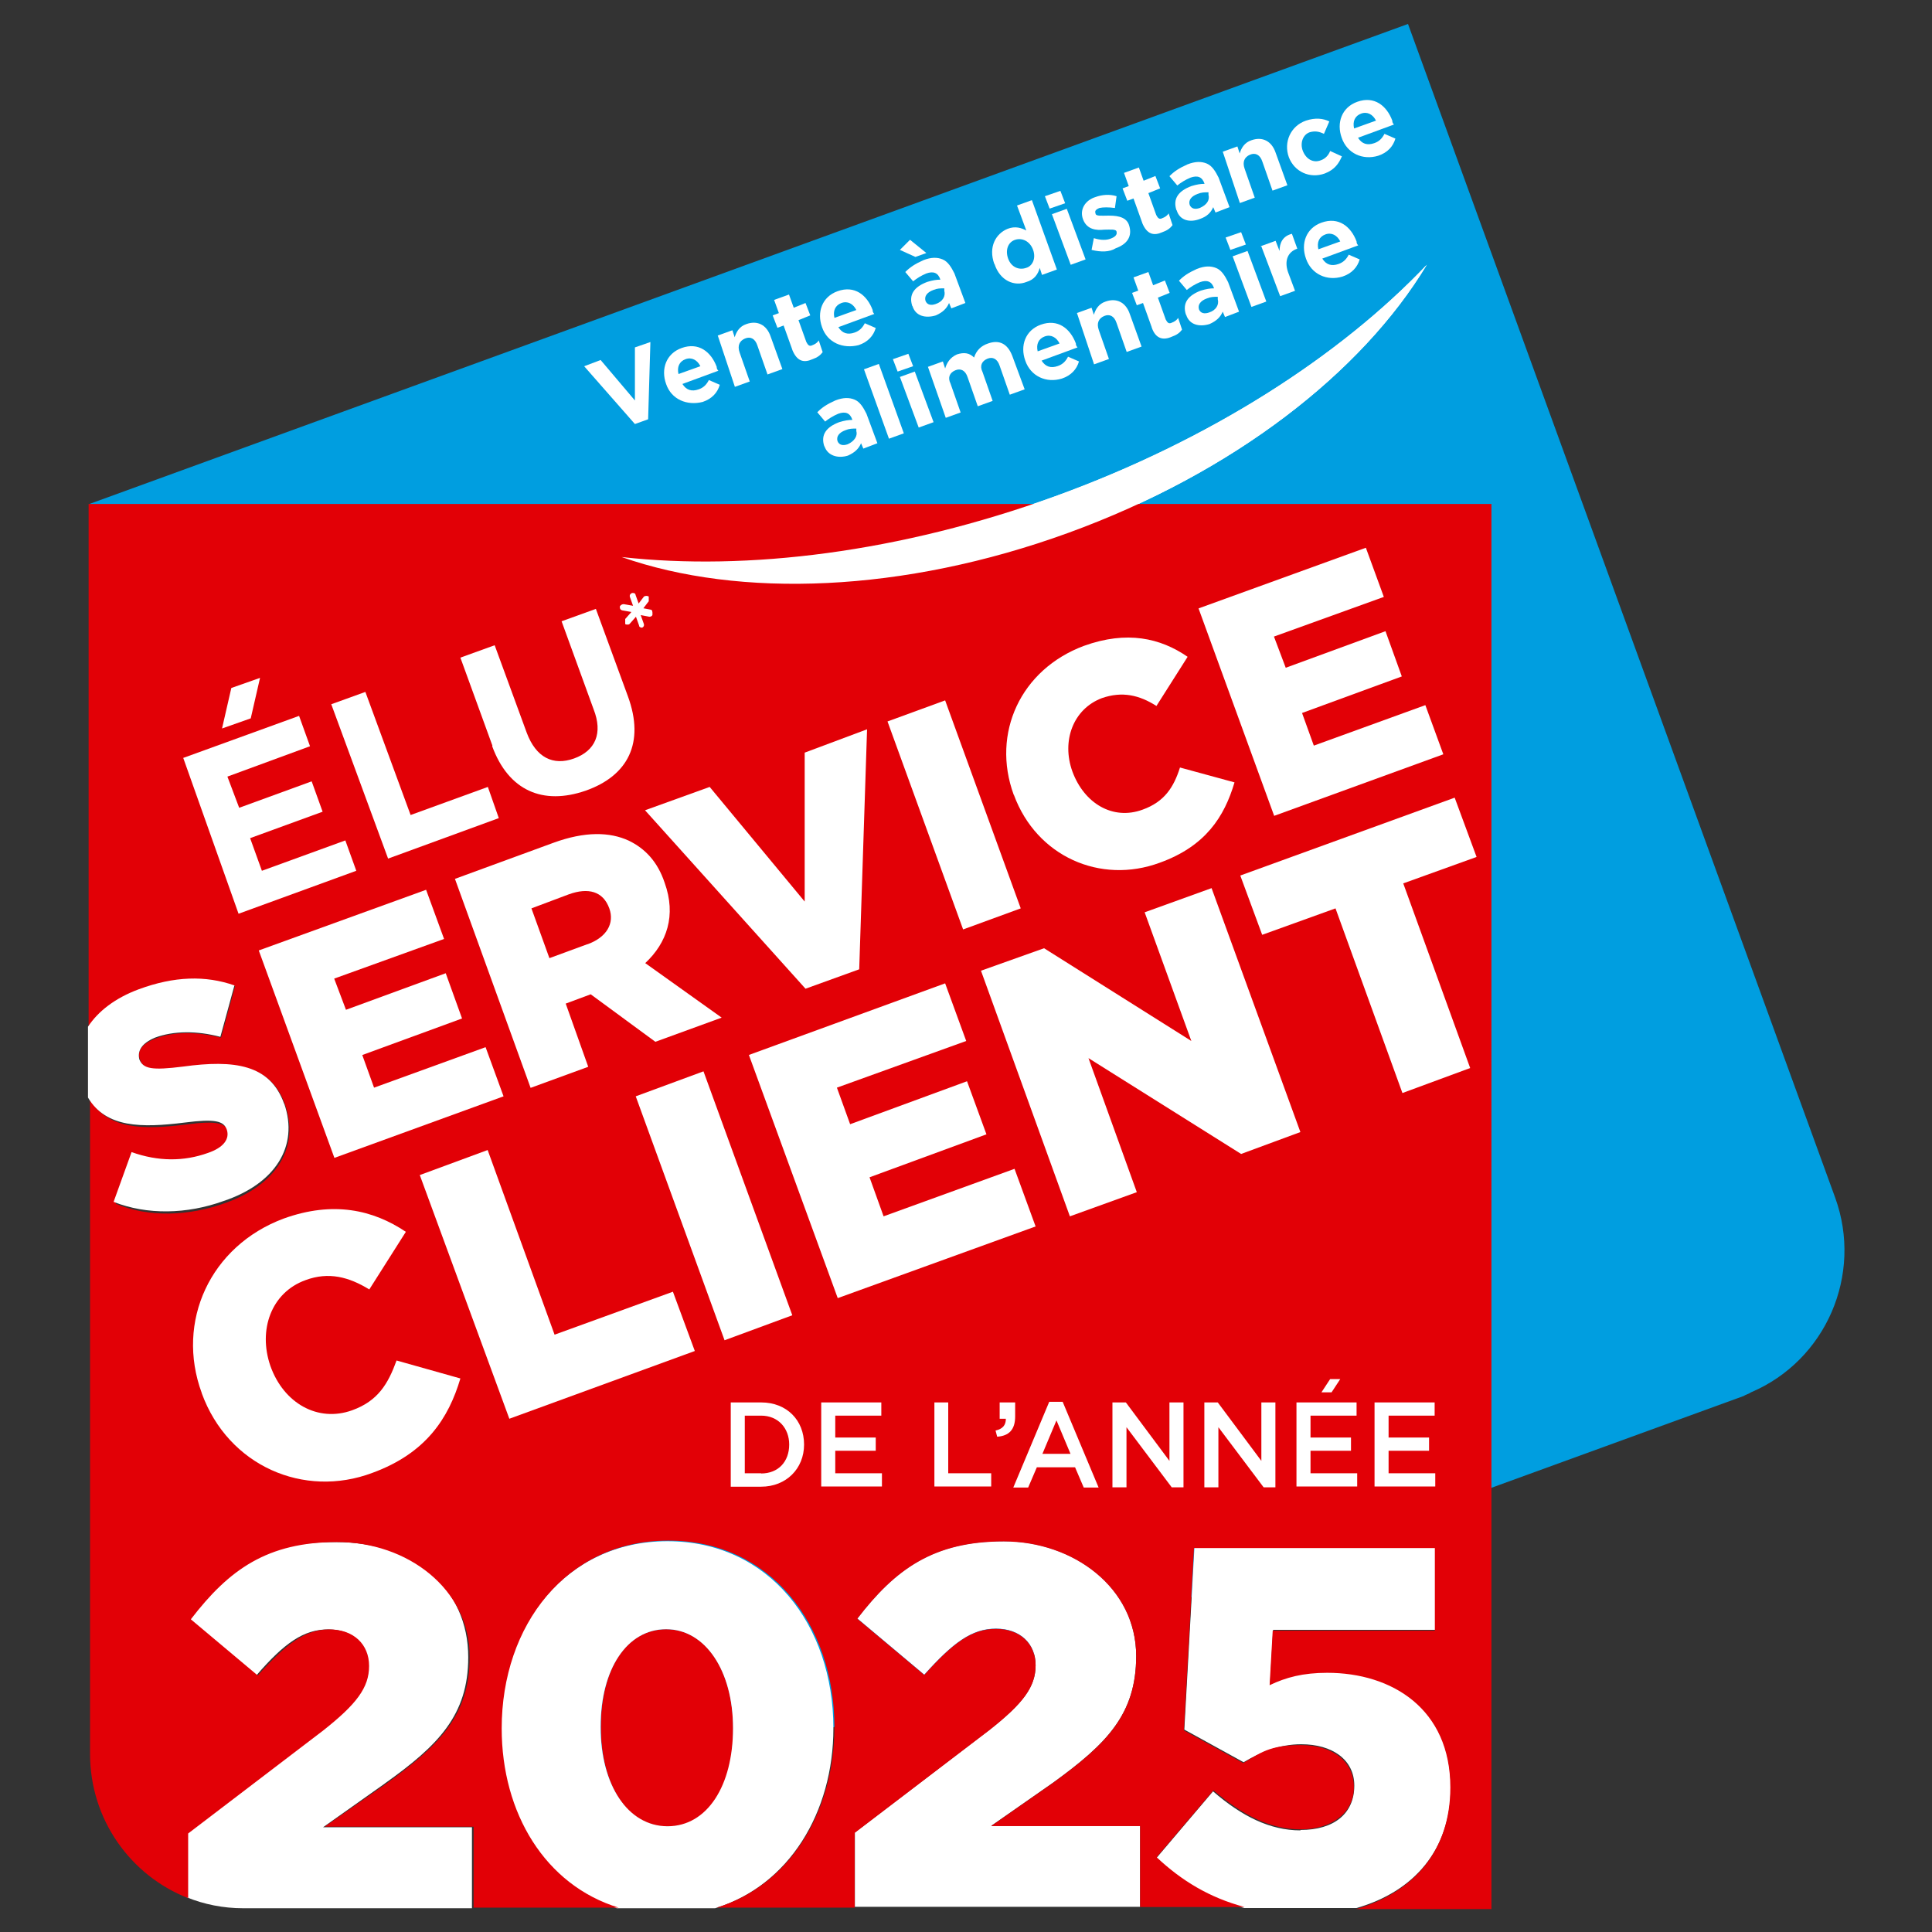 <?xml version="1.0" encoding="UTF-8"?>
<svg id="Calque_1" xmlns="http://www.w3.org/2000/svg" version="1.1" viewBox="0 0 935.4 935.4">
  <rect x="0" y="0" width="935.4" height="935.4" fill="#333333" stroke="none"/>
  <!-- Generator: Adobe Illustrator 29.1.0, SVG Export Plug-In . SVG Version: 2.1.0 Build 142)  -->
  <defs>
    <style>
      .st0 {
        fill: #e20006;
      }

      .st1 {
        fill: #fff;
      }

      .st2 {
        fill: #009ee0;
      }
    </style>
  </defs>
  <g id="Logo_2025">
    <path class="st2" d="M843.9,676l-568.2,206.8L43.3,244,681.7,11.6l206.8,568.2c13.6,37.4-4.5,78.9-40.7,94.3-1.1.8-2.6,1.1-3.8,1.9Z"/>
    <path class="st1" d="M301,269.7c57,20,136.2,17.4,216.2-11.7,80-29.1,142.2-77.7,173.6-129.8-41.9,44.1-104.9,84.9-180,112.1-75.1,27.2-149,36.2-209.8,29.4Z"/>
    <path class="st1" d="M186.3,863.5c26-18.5,40.4-33.2,40.4-61.1h0c0-33.2-26-55.8-64.1-55.8s-52.4,13.2-70.9,37.4l32.4,27.2c13.6-15.8,23-22.3,34.7-22.3s19.2,6.8,19.2,17.7-6,18.5-22.3,31.3l-65.3,49.8v30.9c8.3,3.4,17.7,5.3,27.2,5.3h110.9v-39.2h-72.1l29.8-21.1h0Z"/>
    <path class="st0" d="M355,837.1h0c0-27.9-13.2-48.3-32.4-48.3s-31.7,19.2-31.7,47.2h0c0,28.3,12.8,48.3,32.4,48.3s31.7-19.6,31.7-47.2Z"/>
    <path class="st1" d="M298.7,923.9h47.5c35.8-10.9,57.3-46.4,57.3-87.2h0c0-49.8-30.9-90.5-80.4-90.5s-80.7,41.5-80.7,90.5h0c0,41.1,20.8,76.2,56.2,87.2ZM290.8,836c0-27.9,12.8-47.2,31.7-47.2s32.4,20,32.4,47.9h0c0,27.9-12.5,47.5-31.7,47.5s-32.4-20-32.4-47.9h0v-.4Z"/>
    <path class="st1" d="M413.8,887.3l65.3-49.8c16.2-12.8,22.3-20.8,22.3-31.3s-7.5-17.7-19.2-17.7-20.8,6.8-34.7,22.3l-32.4-27.2c18.5-24.1,37-37.4,70.9-37.4s64.1,22.6,64.1,55.5h0c0,28.3-14.3,42.6-40.4,61.5l-29.8,20.8h72.1v39.2h-138.1s0-35.8,0-35.8Z"/>
    <path class="st1" d="M629.6,886.2c-14.7,0-28.3-6.8-42.3-18.9l-27.5,32.4c12.1,11.3,25.7,19.6,42.6,24.1h54.3c27.9-7.9,45.7-28.3,45.7-58.5h0c0-38.1-28.3-55.8-59.6-55.8s-20,2.6-27.9,6l1.5-26.4h78.5v-40h-116.6l-4.9,88.3,28.7,15.8c8.3-4.9,17.4-8.7,27.9-8.7,15.1,0,25.7,7.5,25.7,20h0c0,13.6-9.8,21.5-26,21.5h0Z"/>
    <path class="st0" d="M42.9,244v253.5c4.9-7.5,12.8-14,24.5-18.1,17-6.4,32.1-6.4,46.4-1.9l-6.8,24.9c-11.7-3-23-3-31.7.4-6.8,2.6-9.1,6.4-7.5,10.2h0c1.5,4.9,6,5.7,21.1,3.8,24.9-3.4,42.3-1.1,49,17.7h0c7.5,21.1-4.2,39.2-28.7,47.9-17.7,6.4-37,7.2-53.2.4l8.7-24.1c12.8,4.2,25.3,4.5,37,.4,7.5-2.6,10.6-6.8,9.1-10.9h0c-1.5-4.5-5.7-5.7-20.4-3.8-20.8,2.6-38.1,2.6-46.8-12.1v316.9c0,31.7,19.6,58.9,47.5,69.8v-31.3l65.3-49.8c16.2-12.8,22.3-20.8,22.3-31.3s-7.5-17.7-19.2-17.7-20.8,6.8-34.7,22.3l-32.4-27.2c18.5-24.1,37-37.4,70.9-37.4s64.1,22.6,64.1,55.5h0c0,28.3-14.3,42.6-40.4,61.5l-29.8,20.8h72.1v39.2h70.2c-35.5-10.9-56.6-45.7-56.6-86.8h0c0-49.8,31.3-90.9,80.7-90.9s80.4,40.7,80.4,90.2h0c0,41.1-21.5,76.6-57,87.5h66.8v-36.2l65.3-49.8c16.2-12.8,22.3-20.8,22.3-31.3s-7.5-17.7-19.2-17.7-20.8,6.8-34.7,22.3l-32.4-27.2c18.5-24.1,37-37.4,70.9-37.4s64.1,22.6,64.1,55.5h0c0,28.3-14.3,42.6-40.4,61.5l-29.8,20.8h72.1v39.2h50.6c-17-4.5-30.6-12.8-42.6-24.1l27.5-32.4c14.3,12.1,27.5,18.9,42.3,18.9s25.7-7.9,25.7-20.4h0c0-12.8-10.6-20.4-25.7-20.4s-19.6,3.8-27.9,8.7l-28.7-15.8,4.9-88.3h116.6v40h-78.5l-1.5,26.4c7.9-3.8,16.2-6,27.9-6,31.3,0,59.6,17.4,59.6,55.5h0c0,30.6-17.7,50.9-45.7,58.9h65.6V244H42.9Z"/>
    <path class="st1" d="M137.6,534.5h0c-6.8-19.2-24.1-21.5-49-18.1-15.1,1.9-19.2,1.1-21.1-3.4h0c-1.1-4.2,1.1-7.9,7.5-10.6,9.1-3.4,20.4-3.4,31.7-.4l6.8-24.9c-14-4.9-29.1-4.5-46.4,1.9-11.3,4.2-19.6,10.6-24.5,18.1v34.3c8.7,14.7,26,14.7,46.8,12.1,14.7-1.9,18.9-.8,20.4,3.4h0c1.5,4.5-1.5,8.7-9.1,11.3-11.7,4.2-24.1,4.2-37-.4l-8.7,24.1c16.2,6.4,35.5,6,53.2-.4,24.9-8.3,36.6-26.4,29.4-47.2h0Z"/>
    <g>
      <g>
        <path class="st1" d="M88.6,367l56.2-20.4,5.3,14.7-40,14.7,5.7,15.1,35.1-12.8,5.3,14.7-35.1,12.8,5.7,15.8,40.4-14.7,5.3,14.7-57,20.8s-26.8-75.5-26.8-75.5Z"/>
        <path class="st1" d="M160.3,341l16.6-6,21.9,59.6,37.4-13.6,5.3,15.1-53.6,19.6-27.5-74.7Z"/>
        <path class="st1" d="M238.4,361l-15.5-42.6,16.6-6,15.5,42.3c4.5,12.1,12.8,16.2,23,12.5s14-12.1,9.4-23.8l-15.5-42.6,16.6-6,15.5,42.3c8.3,22.6,0,38.5-20.4,45.7-20.8,7.2-37.4,0-45.3-21.5Z"/>
      </g>
      <g>
        <path class="st1" d="M125.2,460.2l81.1-29.4,8.7,23.8-53.2,19.2,5.7,15.1,48.3-17.7,7.9,21.9-48.3,17.7,5.7,15.8,54-19.6,8.7,23.8-81.9,29.8s-36.6-100.4-36.6-100.4Z"/>
        <path class="st1" d="M220.3,425.5l47.5-17.4c15.5-5.7,27.5-5.3,36.6-1.1,7.9,3.8,14,10.2,17.4,20.4h0c5.7,15.8,1.1,29.1-9.4,38.9l37,26.4-32.1,11.7-31.3-23-12.1,4.5,10.9,30.6-27.9,10.2s-36.6-101.1-36.6-101.1ZM284.4,457.2c9.4-3.4,13.2-10.2,10.6-17.4h0c-3-8.3-10.2-10.2-19.6-6.8l-18.1,6.8,8.7,24.1s18.5-6.8,18.5-6.8Z"/>
        <path class="st1" d="M312.3,392.3l31.3-11.3,46,55.5v-72.1l30.2-11.3-3.8,116.2-26,9.4-77.7-86.4Z"/>
        <path class="st1" d="M429.7,349.3l27.9-10.2,36.6,100.7-27.9,10.2s-36.6-100.7-36.6-100.7Z"/>
        <path class="st1" d="M490.8,384.8h0c-10.9-29.8,3.4-60.7,34-72.1,20.8-7.5,37-3.8,50.2,5.3l-15.1,23.8c-8.3-5.3-16.6-7.2-26.4-3.8-14,5.3-19.6,20.8-14.3,35.5h0c5.7,15.5,19.6,23.8,34,18.5,10.6-3.8,15.1-10.9,18.1-20.4l26.4,7.2c-4.9,16.6-14,30.9-36.2,38.9-28.7,10.6-59.6-3-70.6-32.8h0Z"/>
        <path class="st1" d="M580.2,294.6l81.1-29.4,8.7,23.8-53.2,19.2,5.7,15.1,48.3-17.7,7.9,21.9-48.3,17.7,5.7,15.8,54-19.6,8.7,23.8-81.9,29.8-36.6-100.4h0Z"/>
        <path class="st1" d="M97.7,674.5h0c-12.8-34.7,4.2-71.3,39.6-84.5,24.1-8.7,43.4-4.2,59.2,6.4l-17.7,27.9c-9.8-6-19.6-8.7-30.9-4.5-16.6,6-23,24.1-17,41.5h0c6.4,18.1,23,27.5,39.6,21.5,12.5-4.5,17.4-12.8,21.5-24.1l30.9,8.7c-5.7,19.2-16.6,36.2-42.6,45.7-33.2,12.5-69.8-3.4-82.6-38.5h0Z"/>
        <path class="st1" d="M203.3,568.9l32.8-12.1,32.4,89.4,57.3-20.8,10.6,28.7-89.8,32.8-43.4-118.1Z"/>
        <path class="st1" d="M307.8,530.8l32.8-12.1,43,118.1-32.8,12.1-43-118.1Z"/>
        <path class="st1" d="M362.5,510.8l95.1-34.7,10.2,27.9-62.6,22.6,6.4,17.7,56.6-20.8,9.4,25.7-56.6,20.8,6.8,18.9,63.4-23,10.2,27.9-95.8,34.7-43-117.7h0Z"/>
        <path class="st1" d="M474.9,470l30.6-10.9,71.3,44.9-22.6-62.3,32.4-11.7,43,118.1-28.7,10.6-73.9-46.4,23.4,64.9-32.4,11.7-43-118.8h0Z"/>
        <path class="st1" d="M646.6,439.8l-35.5,12.8-10.6-28.7,103.8-37.7,10.6,28.7-35.5,12.8,32.4,89.4-32.8,12.1-32.4-89.4h0Z"/>
      </g>
      <polygon class="st1" points="121.4 347.8 107.5 352.7 112 333.1 125.9 328.2 121.4 347.8"/>
    </g>
    <path class="st1" d="M315.7,295.3l-4.2-.8,2.6-3.4v-2.3c-.8-.4-1.5-.4-2.3,0l-2.6,3.4-1.5-4.2c0-.8-1.1-1.1-1.9-.8-.8.4-1.1,1.1-.8,1.9l1.5,4.2-4.5-.8c-.8,0-1.5.4-1.9,1.1,0,.8,0,1.5,1.1,1.9l4.5.8-3,3.4v2.3c0,.4.8.4,1.1.4s.8,0,1.1-.4l3-3.4,1.5,4.2c0,.8.8,1.1,1.5,1.1h0c.8-.4,1.1-1.1.8-1.9l-1.5-4.2,4.2.8h0c.8,0,1.5-.4,1.5-1.1,0-1.5,0-2.3-1.1-2.3h.8Z"/>
    <path class="st1" d="M301,269.7c57,20,136.2,17.4,216.2-11.7,80-29.1,142.2-77.7,173.6-129.8-41.9,44.1-104.9,84.9-180,112.1-75.1,27.2-149,36.2-209.8,29.4Z"/>
    <g>
      <g>
        <path class="st1" d="M353.8,679h14.7c12.5,0,20.8,8.7,20.8,20.4h0c0,11.7-8.7,20.4-20.8,20.4h-14.7v-40.7h0ZM368.5,713.4c8.3,0,13.6-5.7,13.6-14h0c0-7.9-5.3-14-13.6-14h-7.9v27.9h7.9Z"/>
        <path class="st1" d="M397.6,679h29.1v6.4h-22.3v10.6h19.6v6.4h-19.6v10.9h22.6v6.4h-29.4v-40.7h0Z"/>
        <path class="st1" d="M452.3,679h6.8v34.3h20.8v6.4h-27.5v-40.7Z"/>
        <path class="st1" d="M482.1,692.6c3.4-.8,4.9-2.6,4.9-5.7h-3v-7.9h7.5v6.8c0,6.4-3,9.4-8.7,9.8l-.8-3Z"/>
        <path class="st1" d="M508.1,678.7h6.4l17.4,41.5h-7.2l-4.2-9.8h-18.5l-4.2,9.8h-7.2l17.4-41.5h0ZM518.3,703.9l-6.8-16.2-6.8,16.2h13.6Z"/>
        <path class="st1" d="M538.7,679h6.4l21.1,28.3v-28.3h6.8v41.1h-5.7l-21.9-29.1v29.1h-6.8v-41.1Z"/>
        <path class="st1" d="M583.2,679h6.4l21.1,28.3v-28.3h6.8v41.1h-5.7l-21.9-29.1v29.1h-6.8v-41.1Z"/>
        <path class="st1" d="M627.7,679h29.1v6.4h-22.3v10.6h19.6v6.4h-19.6v10.9h22.6v6.4h-29.4v-40.7h0Z"/>
        <path class="st1" d="M665.5,679h29.1v6.4h-22.3v10.6h19.6v6.4h-19.6v10.9h22.6v6.4h-29.4v-40.7h0Z"/>
      </g>
      <polygon class="st1" points="644.7 674.1 639.8 674.1 644 667.7 648.9 667.7 644.7 674.1"/>
    </g>
  </g>
  <g id="Mention">
    <g>
      <path class="st1" d="M282.9,177.3l7.9-3,16.6,19.6v-25.7l7.5-2.6-1.1,37.4-6.4,2.3-24.5-27.9Z"/>
      <path class="st1" d="M322.5,185.9h0c-2.6-7.2,0-14.7,7.5-17.4,8.3-3,14.3,1.9,17,9.1,0,.4,0,1.1.8,1.9l-17.4,6.4c1.9,3,4.5,3.8,7.9,2.6,2.3-.8,3.8-2.3,4.9-4.5l5.3,2.3c-1.1,3.8-3.8,6.8-8.3,8.3-7.5,1.9-15.1-1.1-17.7-8.7ZM339.1,177.3c-1.5-3-4.2-4.5-7.2-3.4s-4.2,3.8-3.4,7.2l10.6-3.8Z"/>
      <path class="st1" d="M347.4,162.5l7.2-2.6,1.1,3.4c.8-2.6,2.3-5.3,5.7-6.4,5.3-1.9,9.8.4,11.7,6l5.7,15.8-7.2,2.6-4.9-14c-1.1-3.4-3.4-4.5-6-3.4s-3.8,3.4-2.6,6.8l4.9,14-7.2,2.6s-8.3-24.9-8.3-24.9Z"/>
      <path class="st1" d="M383.6,169.3l-4.2-11.7-3,1.1-2.3-6,3-1.1-2.3-6.4,7.2-2.6,2.3,6.4,5.7-2.3,2.3,6-5.7,2.3,3.8,10.6c.8,1.5,1.5,2.3,3,1.5,1.1-.4,2.3-1.1,3-2.3l1.9,5.7c-1.1,1.5-2.6,2.6-4.9,3.4-4.2,1.9-7.5,1.1-9.8-4.5Z"/>
      <path class="st1" d="M398,158.4h0c-2.6-7.2,0-14.7,7.5-17.4,8.3-3,14.3,1.9,17,9.1,0,.4,0,1.1.8,1.9l-17.4,6.4c1.9,3,4.5,3.8,7.9,2.6,2.3-.8,3.8-2.3,4.9-4.5l5.3,2.3c-1.1,3.8-3.8,6.8-8.3,8.3-7.5,1.9-15.1-1.1-17.7-8.7ZM414.6,150.1c-1.5-3-4.2-4.5-7.2-3.4s-4.2,3.8-3.4,7.2l10.6-3.8Z"/>
      <path class="st1" d="M435.7,121l4.9-4.9,7.9,6.4-5.3,1.9-7.5-3.4ZM441.7,148.2h0c-1.9-5.7,1.1-9.4,7.2-11.7,2.6-.8,4.5-1.1,6.4-1.1h0c-1.1-3.4-3.4-4.2-6.8-3-2.6,1.1-4.5,2.3-6.4,3.8l-3.8-4.5c2.3-2.3,4.5-3.8,8.7-5.7,3.8-1.5,6.8-1.5,9.4-.4s4.2,3.8,5.7,6.8l5.3,14.3-6.8,2.6-1.1-2.6c-1.1,2.6-3,4.5-6.4,6-4.9,1.5-9.8.4-11.3-4.5ZM457.2,140.7v-1.1c-1.9,0-3.4,0-5.3.8-3,1.1-4.5,3-3.8,5.3h0c.8,1.9,2.6,2.3,4.9,1.5,3.4-1.1,4.9-3.8,4.2-6.4Z"/>
      <path class="st1" d="M481.4,127.8h0c-3-8.3.8-14.7,6.4-17,3.8-1.5,6.8-.4,9.1.8l-4.5-12.1,7.2-2.6,12.1,33.6-7.2,2.6-1.1-3.4c-.8,3-2.6,5.7-6.4,6.8-5.7,2.3-12.8-.4-15.5-8.7h0ZM500.2,121h0c-1.5-4.2-5.3-6-8.7-4.9s-4.9,4.9-3.4,9.1h0c1.5,4.2,5.3,5.7,8.7,4.5,3-.8,4.9-4.5,3.4-8.7Z"/>
      <path class="st1" d="M505.9,95l7.5-2.6,2.3,6-7.5,2.6-2.3-6ZM509.3,103.7l7.2-2.6,9.1,24.5-7.2,2.6s-9.1-24.5-9.1-24.5Z"/>
      <path class="st1" d="M528.5,121l1.1-5.7c3.4,1.1,6.4,1.1,8.7,0,1.9-.8,2.6-1.9,2.3-3h0c0-1.5-3-1.1-6-1.1-3.8.4-8.3,0-10.2-4.9h0c-1.9-4.9,1.1-9.4,6-10.9,3-1.1,6.8-1.5,10.2-.4l-.8,5.7c-3-.4-5.7-.4-7.5,0-1.9.8-2.3,1.5-1.9,2.6h0c0,1.5,3,1.1,6,1.1s8.7,0,10.2,4.5h0c1.9,5.7-1.1,9.4-6.4,11.3-3,1.9-7.2,1.9-11.7.8h0Z"/>
      <path class="st1" d="M553,107.8l-4.2-11.7-3,1.1-2.3-6,3-1.1-2.3-6.4,7.2-2.6,2.3,6.4,5.7-2.3,2.3,6-5.7,2.3,3.8,10.6c.8,1.5,1.5,2.3,3,1.5,1.1-.4,2.3-1.1,3-2.3l1.9,5.7c-1.1,1.5-2.6,2.6-4.9,3.4-4.2,1.9-7.5,1.1-9.8-4.5h0Z"/>
      <path class="st1" d="M569.6,101.8h0c-1.9-5.7,1.1-9.4,7.2-11.7,2.6-.8,4.5-1.1,6.4-1.1h0c-1.1-3.4-3.4-4.2-6.8-3-2.6,1.1-4.5,2.3-6.4,3.8l-3.8-4.5c2.3-2.3,4.5-3.8,8.7-5.7,3.8-1.5,6.8-1.5,9.4-.4s4.2,3.8,5.7,6.8l5.3,14.3-6.8,2.6-1.1-2.6c-1.1,2.6-3,4.5-6.4,5.7-4.9,1.9-9.8.8-11.3-4.2h0ZM585.1,94.2v-1.1c-1.9,0-3.4,0-5.3.8-3,1.1-4.5,3-3.8,5.3h0c.8,1.9,2.6,2.3,4.9,1.5,3.4-1.5,4.9-3.8,4.2-6.4h0Z"/>
      <path class="st1" d="M591.9,73.5l7.2-2.6,1.1,3.4c.8-2.6,2.3-5.3,5.7-6.4,5.3-1.9,9.8.4,11.7,6l5.7,15.8-7.2,2.6-4.9-14c-1.1-3.4-3.4-4.5-6-3.4-2.6,1.1-3.8,3.4-2.6,6.8l4.9,14-7.2,2.6-8.3-24.9h0Z"/>
      <path class="st1" d="M624,76.1h0c-2.6-7.2.8-15.1,8.3-17.7,4.5-1.5,8.3-1.1,11.3.4l-2.6,6c-2.3-1.1-4.2-1.5-6.8-.8-3.4,1.1-4.9,5.3-3.4,9.1h0c1.5,3.8,4.9,6,8.7,4.5,2.3-.8,3.8-2.6,4.5-4.5l5.7,2.6c-1.5,3.4-3.4,6.4-8.3,8.3-7.2,2.6-14.7-.8-17.4-7.9Z"/>
      <path class="st1" d="M649.6,66.7h0c-2.6-7.2,0-14.7,7.5-17.4,8.3-3,14.3,1.9,17,9.1,0,.4,0,1.1.8,1.9l-17.4,6.4c1.9,3,4.5,3.8,7.9,2.6,2.3-.8,3.8-2.3,4.9-4.5l5.3,2.3c-1.1,3.8-3.8,6.8-8.3,8.3-7.5,2.3-15.1-1.1-17.7-8.7ZM666.2,58.4c-1.5-3-4.2-4.5-7.2-3.4-3,1.1-4.2,3.8-3.4,7.2l10.6-3.8h0Z"/>
      <path class="st1" d="M399.1,216.1h0c-1.9-5.7,1.1-9.4,7.2-11.7,2.6-.8,4.5-1.1,6.4-1.1h0c-1.1-3.4-3.4-4.2-6.8-3-2.6,1.1-4.5,2.3-6.4,3.8l-3.8-4.5c2.3-2.3,4.5-3.8,8.7-5.7,3.8-1.5,6.8-1.5,9.4-.4s4.2,3.8,5.7,6.8l5.3,14.3-6.8,2.6-1.1-2.6c-1.1,2.6-3,4.5-6.4,6-4.9,1.5-9.8,0-11.3-4.5ZM414.6,208.6v-1.1c-1.9,0-3.4,0-5.3.8-3,1.1-4.5,3-3.8,5.3h0c.8,1.9,2.6,2.3,4.9,1.5,3.4-1.5,4.9-4.2,4.2-6.4Z"/>
      <path class="st1" d="M418.3,178.8l7.2-2.6,12.1,33.6-7.2,2.6-12.1-33.6Z"/>
      <path class="st1" d="M432.3,173.9l7.5-2.6,2.3,6-7.5,2.6-2.3-6ZM435.7,182.5l7.2-2.6,9.1,24.5-7.2,2.6-9.1-24.5Z"/>
      <path class="st1" d="M449.3,177.6l7.2-2.6,1.1,3.4c.8-2.6,2.3-5.3,5.7-6.8,3.4-1.1,6-.8,8.3,1.5,1.1-3.4,3.4-5.7,6.8-6.8,5.3-1.9,9.4,0,11.7,6l6,16.2-7.2,2.6-4.9-14c-1.1-3.4-3.4-4.5-6-3.4-2.6,1.1-3.8,3.4-2.3,6.4l4.9,14-7.2,2.6-4.9-14c-1.1-3.4-3.4-4.5-6-3.4s-3.8,3.4-2.3,6.4l4.9,14-7.2,2.6-8.7-24.9h0Z"/>
      <path class="st1" d="M496.4,174.6h0c-2.6-7.2,0-14.7,7.5-17.4,8.3-3,14.3,1.9,17,9.1,0,.4,0,1.1.8,1.9l-17.4,6.4c1.9,3,4.5,3.8,7.9,2.6,2.3-.8,3.8-2.3,4.9-4.5l5.3,2.3c-1.1,3.8-3.8,6.8-8.3,8.3-7.5,2.3-15.1-1.1-17.7-8.7ZM513,166.3c-1.5-3-4.2-4.5-7.2-3.4-3,1.1-4.2,3.8-3.4,7.2l10.6-3.8h0Z"/>
      <path class="st1" d="M521.3,151.6l7.2-2.6,1.1,3.4c.8-2.6,2.3-5.3,5.7-6.4,5.3-1.9,9.8.4,11.7,6l5.7,15.8-7.2,2.6-4.9-14c-1.1-3.4-3.4-4.5-6-3.4-2.6,1.1-3.8,3.4-2.6,6.8l4.9,14-7.2,2.6-8.3-24.9h0Z"/>
      <path class="st1" d="M557.6,158.4l-4.2-11.7-3,1.1-2.3-6,3-1.1-2.3-6.4,7.2-2.6,2.3,6.4,5.7-2.3,2.3,6-5.7,2.3,3.8,10.6c.8,1.5,1.5,2.3,3,1.5,1.1-.4,2.3-1.1,3-2.3l1.9,5.7c-1.1,1.5-2.6,2.6-4.9,3.4-4.2,1.9-7.9,1.1-9.8-4.5h0Z"/>
      <path class="st1" d="M574.2,152.4h0c-1.9-5.7,1.1-9.4,7.2-11.7,2.6-.8,4.5-1.1,6.4-1.1h0c-1.1-3.4-3.4-4.2-6.8-3-2.6,1.1-4.5,2.3-6.4,3.8l-3.8-4.5c2.3-2.3,4.5-3.8,8.7-5.7,3.8-1.5,6.8-1.5,9.4-.4s4.2,3.8,5.7,6.8l5.3,14.3-6.8,2.6-1.1-2.6c-1.1,2.6-3,4.5-6.4,6-4.9,1.5-9.8.4-11.3-4.5h0ZM589.6,144.8v-1.1c-1.9,0-3.4,0-5.3.8-3,1.1-4.5,3-3.8,5.3h0c.8,1.9,2.6,2.3,4.9,1.5,3.4-1.1,4.9-3.8,4.2-6.4h0Z"/>
      <path class="st1" d="M593.4,115l7.5-2.6,2.3,6-7.5,2.6-2.3-6ZM596.8,124.1l7.2-2.6,9.1,24.5-7.2,2.6-9.1-24.5Z"/>
      <path class="st1" d="M610.4,119.2l7.2-2.6,1.9,4.9c0-3.8,1.5-7.2,6-8.3l2.6,7.2h0c-4.5,1.5-6.4,5.7-4.5,11.3l3.4,9.1-7.2,2.6-9.1-24.1h-.4Z"/>
      <path class="st1" d="M632.3,125.2h0c-2.6-7.2,0-14.7,7.5-17.4,8.3-3,14.3,1.9,17,9.1,0,.4,0,1.1.8,1.9l-17.4,6.4c1.9,3,4.5,3.8,7.9,2.6,2.3-.8,3.8-2.3,4.9-4.5l5.3,2.3c-1.1,3.8-3.8,6.8-8.3,8.3-7.5,2.3-15.1-1.1-17.7-8.7ZM648.9,116.9c-1.5-3-4.2-4.5-7.2-3.4-3,1.1-4.2,3.8-3.4,7.2l10.6-3.8h0Z"/>
    </g>
  </g>
</svg>